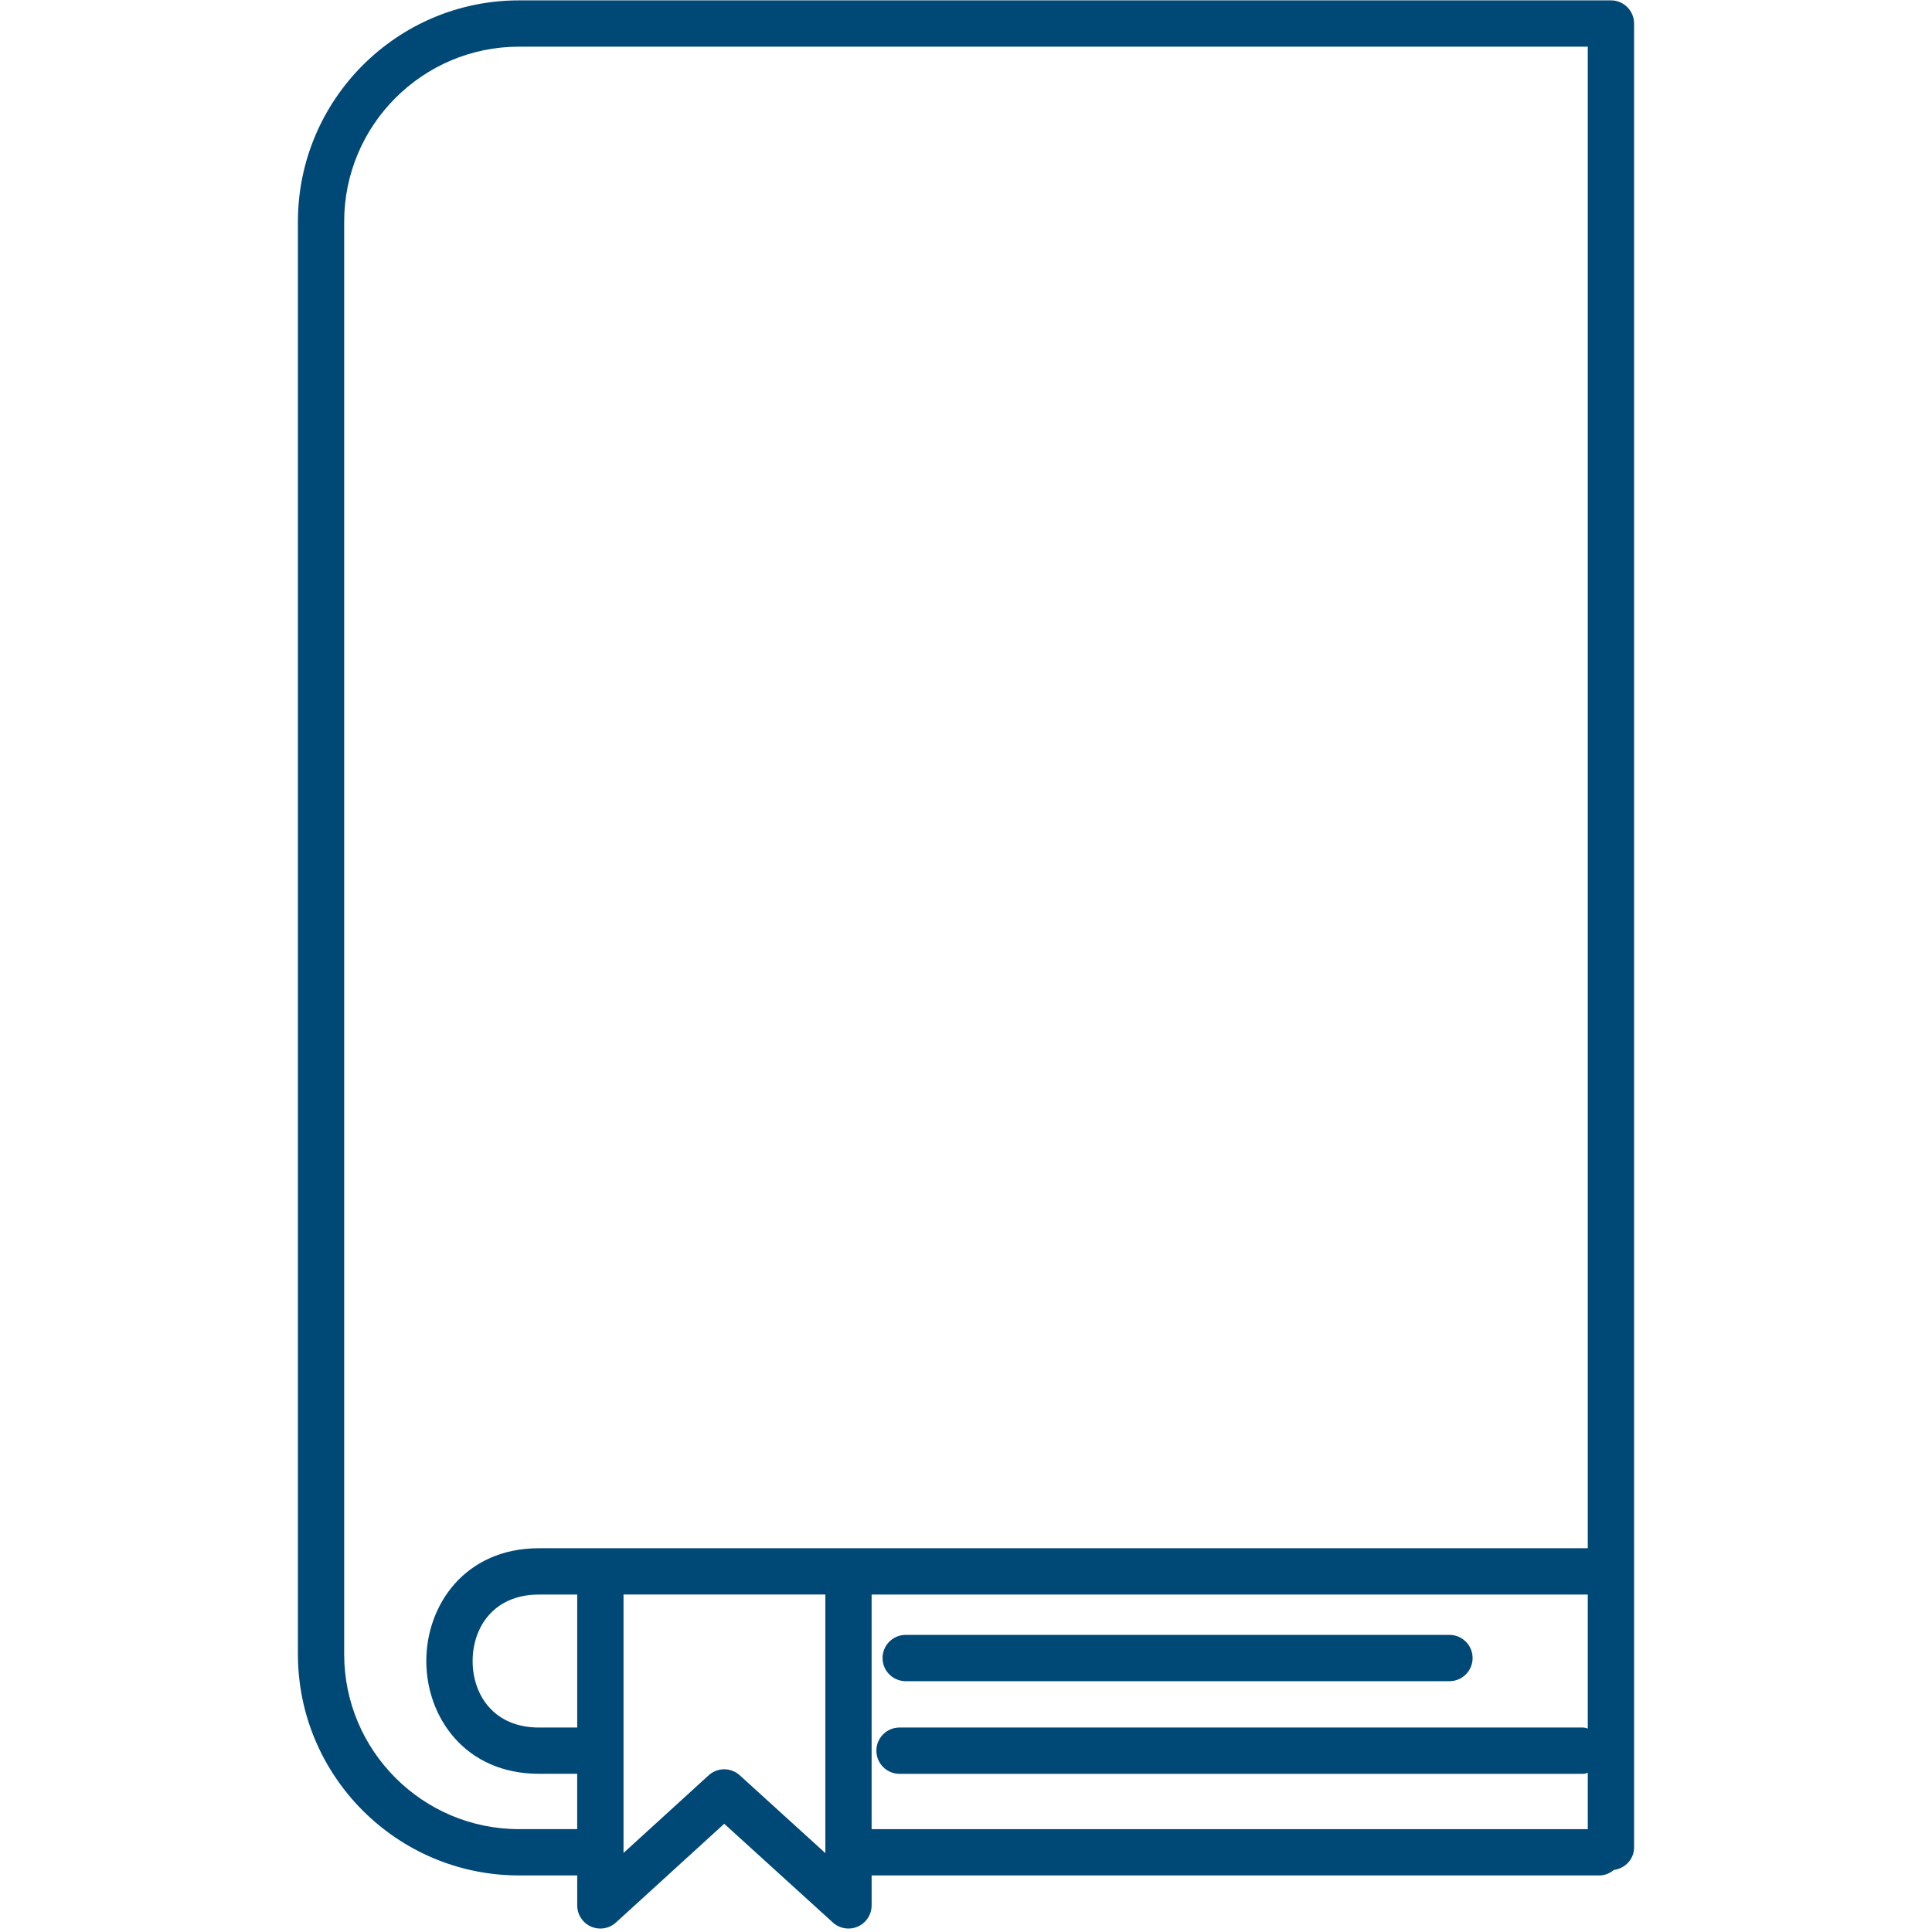 <?xml version="1.0" encoding="UTF-8"?><svg id="high_school_labels_icon_all" xmlns="http://www.w3.org/2000/svg" viewBox="0 0 62.6 62.6"><path d="M52.197.012H16.817C12.867.012,9.653,3.228,9.653,7.181v46.419c0,3.952,3.214,7.167,7.165,7.167h1.885v.971c0,.297.175.566.447.687.097.043.2.063.303.063.184,0,.365-.067.505-.196l3.508-3.199,3.521,3.2c.219.199.537.25.808.131.271-.12.447-.389.447-.686v-.971h23.581c.18,0,.34-.072.469-.178.367-.049.655-.35.655-.731V.762c0-.414-.336-.75-.75-.75ZM18.703,55.975h-1.237c-1.487,0-2.152-1.082-2.152-2.155,0-1.072.666-2.154,2.152-2.154h1.237v4.31ZM26.742,60.043l-2.772-2.52c-.287-.261-.724-.26-1.01.001l-2.757,2.515v-8.374h6.54v8.378ZM51.447,56.006c-.051-.011-.099-.031-.153-.031h-22.148c-.414,0-.75.336-.75.75s.336.75.75.75h22.148c.054,0,.102-.02.153-.031v1.824h-23.205v-7.603h23.205v4.34ZM51.447,50.165H17.465c-2.398,0-3.652,1.839-3.652,3.654,0,1.816,1.254,3.655,3.652,3.655h1.237v1.793h-1.885c-3.124,0-5.665-2.542-5.665-5.667V7.181c0-3.126,2.541-5.669,5.665-5.669h34.63v48.653ZM29.346,54.473h17.619c.414,0,.75-.336.75-.75s-.336-.75-.75-.75h-17.619c-.414,0-.75.336-.75.75s.336.75.75.75Z" style="fill:#004876; stroke-width:0px;"/></svg>